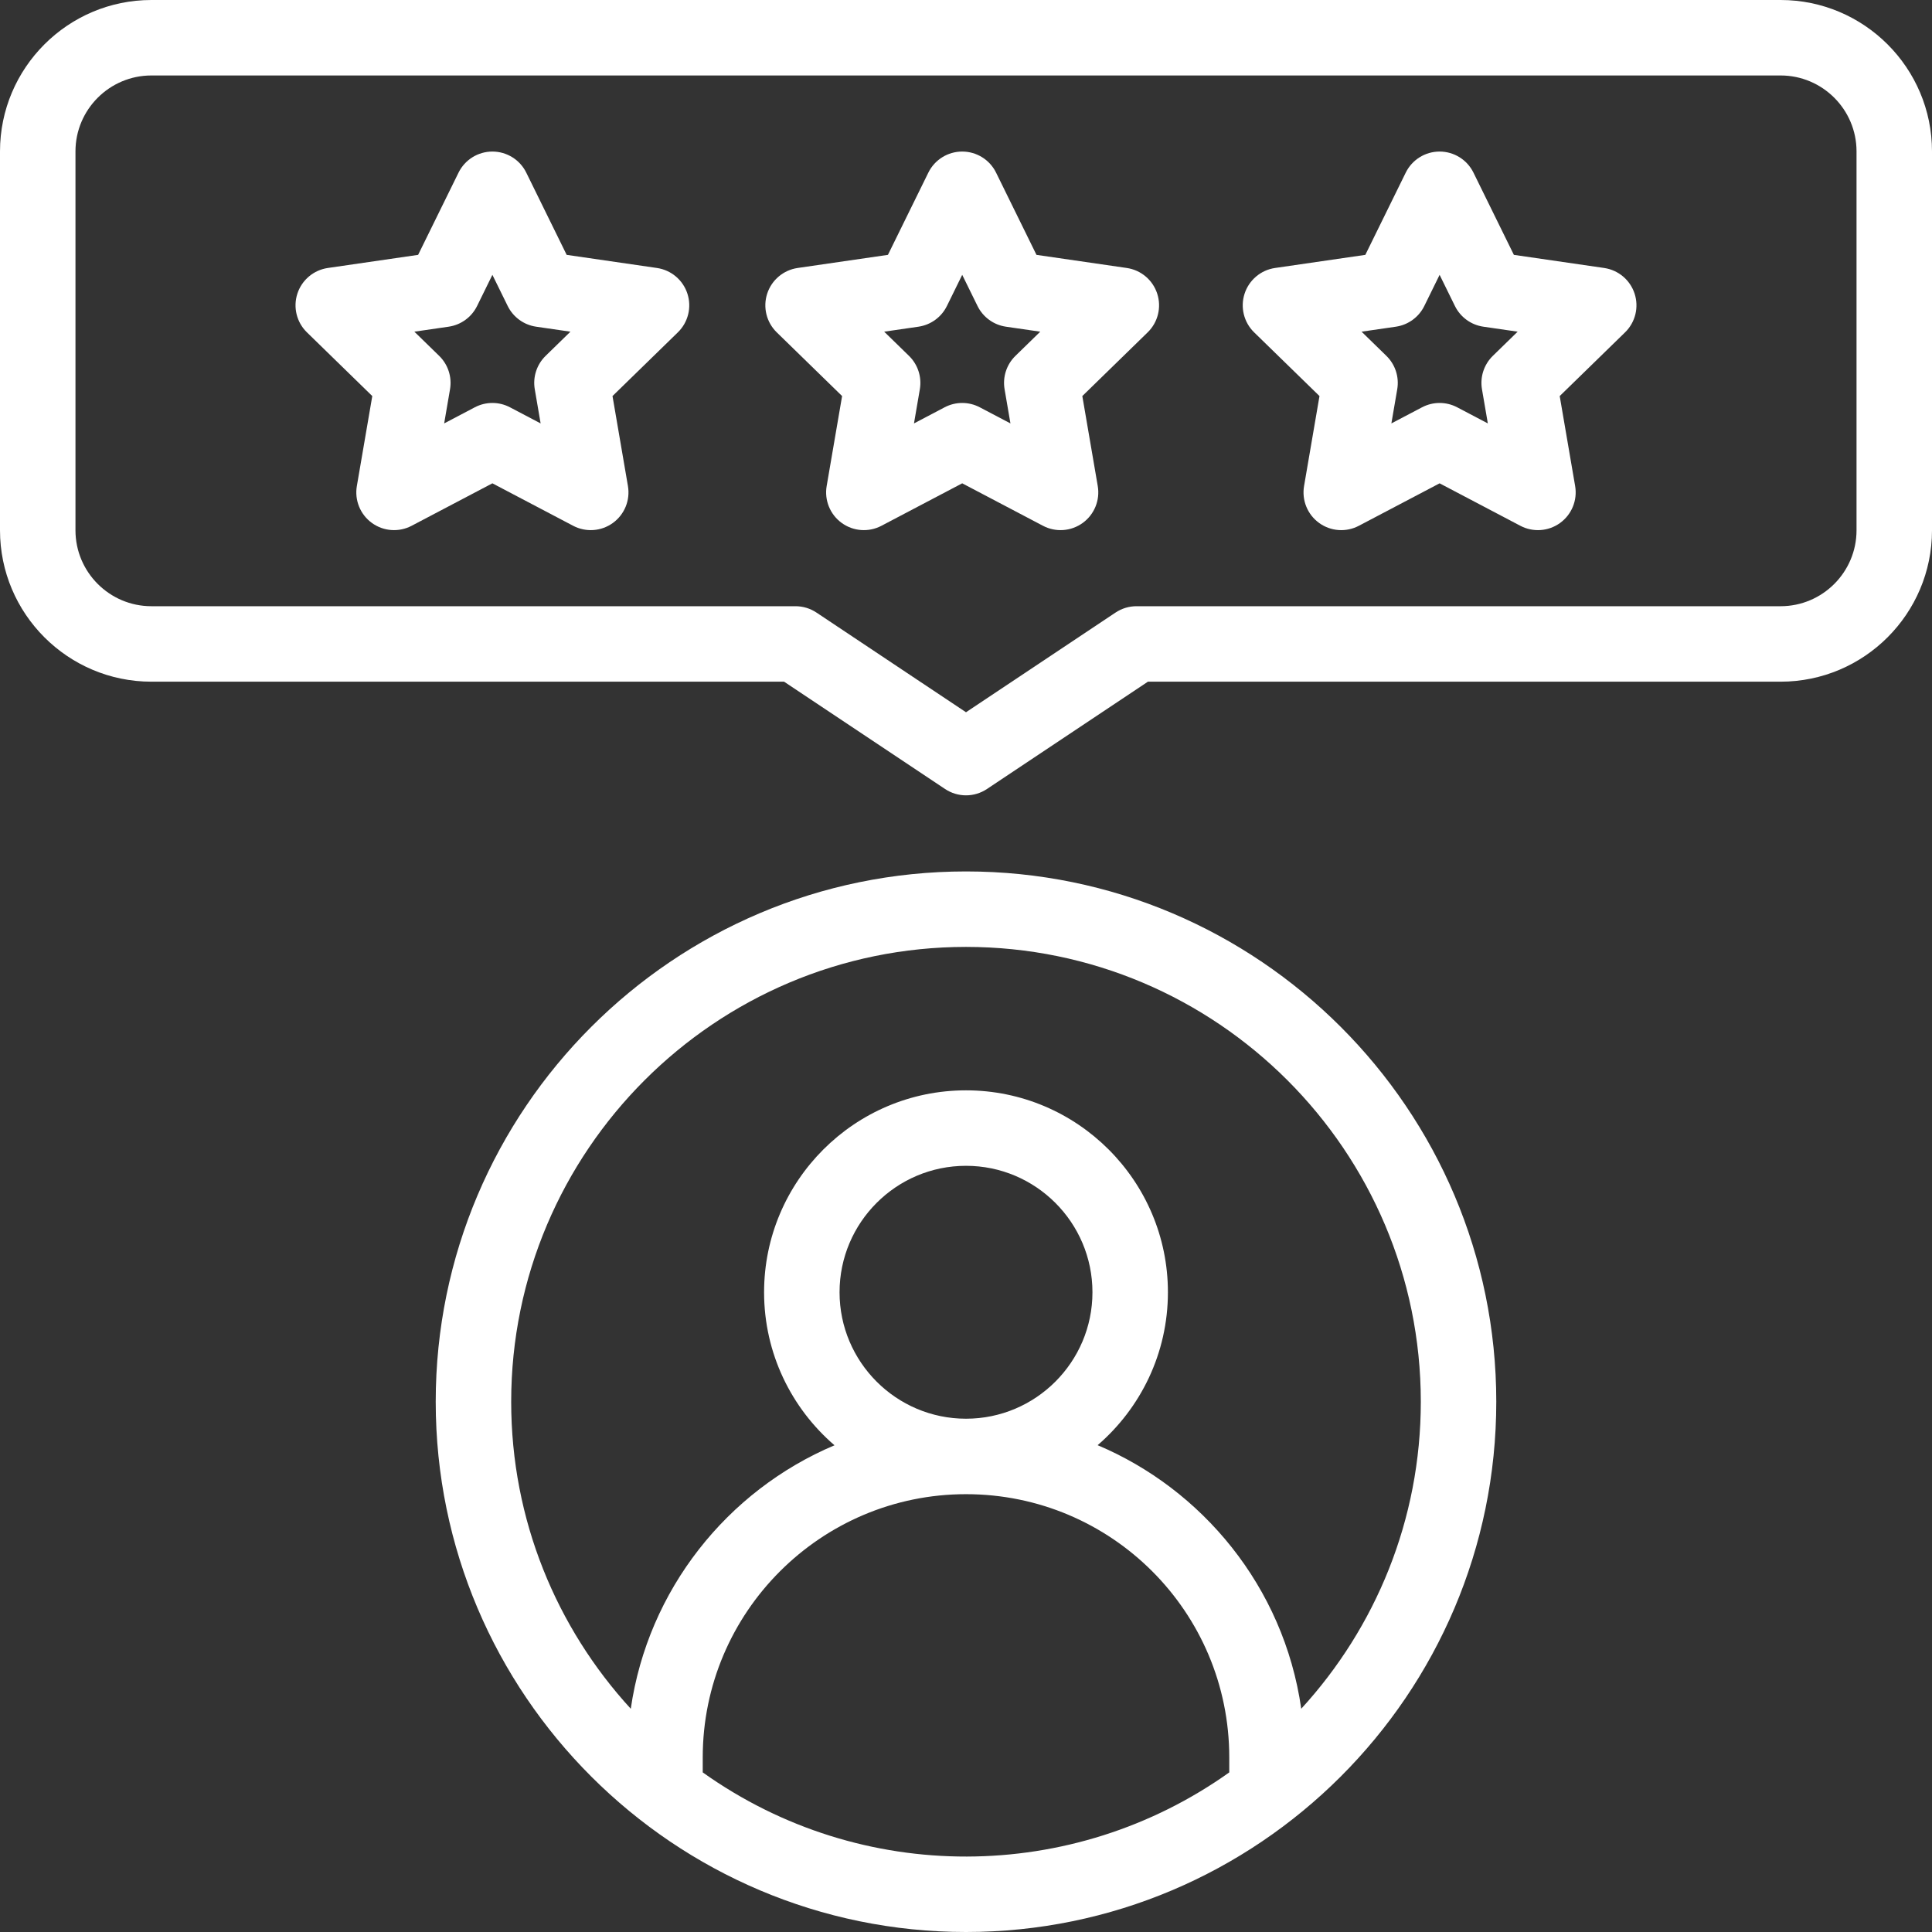 <svg id="Capa_1" enable-background="new 0 0 512 512" height="300" viewBox="0 0 512 512" width="300" xmlns="http://www.w3.org/2000/svg" version="1.1" xmlns:xlink="http://www.w3.org/1999/xlink" xmlns:svgjs="http://svgjs.dev/svgjs"><rect x="0" y="0" width="512" height="512" fill="#333333" stroke="none"/><g width="100%" height="100%" transform="matrix(1,0,0,1,0,0)"><g><path d="m256 230.939c-77.489 0-140.531 63.042-140.531 140.531 0 77.602 63.165 140.53 140.531 140.53 77.3 0 140.53-62.863 140.53-140.53 0-77.49-63.042-140.531-140.53-140.531zm-69.769 238.764v-3.962c0-38.471 31.298-69.769 69.769-69.769 38.552 0 69.769 31.206 69.769 69.769v3.962c-41.43 29.51-97.467 29.967-139.538 0zm36.259-127.24c0-18.477 15.033-33.511 33.51-33.511s33.51 15.033 33.51 33.511-15.032 33.51-33.51 33.51-33.51-15.033-33.51-33.51zm122.354 110.369c-4.652-32.488-26.419-58.229-53.961-69.843 11.393-9.82 18.627-24.34 18.627-40.526 0-29.506-24.004-53.511-53.51-53.511s-53.51 24.005-53.51 53.511c0 16.201 7.247 30.732 18.658 40.553-28.436 12.025-49.428 38.302-53.985 69.824-19.67-21.458-31.693-50.035-31.693-81.369 0-66.461 54.07-120.531 120.531-120.531s120.53 54.07 120.53 120.531c-.001 31.33-12.021 59.904-31.687 81.361z" fill="#ffffff" fill-opacity="1" data-original-color="#000000ff" stroke="none" stroke-opacity="1"/><path d="m298.605 71.018-23.927-3.477-10.708-21.788c-1.682-3.422-5.162-5.59-8.975-5.59-3.812 0-7.294 2.168-8.975 5.589l-10.708 21.789-23.926 3.477c-3.767.548-6.896 3.187-8.073 6.807-1.176 3.62-.195 7.594 2.531 10.251l17.321 16.884-4.089 23.841c-.644 3.752.899 7.543 3.978 9.78 3.08 2.239 7.163 2.531 10.532.762l21.41-11.257 21.41 11.257c3.404 1.788 7.482 1.454 10.531-.762 3.079-2.237 4.622-6.028 3.979-9.78l-4.089-23.841 17.32-16.884c2.725-2.657 3.706-6.631 2.53-10.251-1.176-3.621-4.305-6.26-8.072-6.807zm-29.503 23.289c-2.356 2.298-3.432 5.607-2.876 8.852l1.553 9.052-8.129-4.274c-1.456-.766-3.055-1.148-4.653-1.148-1.599 0-3.197.383-4.654 1.148l-8.128 4.274 1.552-9.052c.557-3.244-.519-6.554-2.876-8.852l-6.576-6.41 9.088-1.32c3.263-.475 6.083-2.526 7.537-5.485l4.057-8.255 4.057 8.254c1.454 2.96 4.273 5.012 7.536 5.486l9.089 1.32z" fill="#ffffff" fill-opacity="1" data-original-color="#000000ff" stroke="none" stroke-opacity="1"/><path d="m425.12 71.018-23.927-3.477-10.709-21.789c-1.682-3.421-5.162-5.589-8.975-5.589s-7.293 2.168-8.975 5.59l-10.708 21.788-23.926 3.477c-3.767.548-6.895 3.187-8.072 6.807-1.176 3.62-.195 7.594 2.53 10.251l17.321 16.884-4.089 23.841c-.643 3.752.899 7.543 3.979 9.78 3.067 2.23 7.149 2.539 10.531.762l21.409-11.257 21.41 11.257c3.368 1.77 7.451 1.476 10.531-.762 3.079-2.237 4.622-6.028 3.978-9.78l-4.089-23.841 17.321-16.884c2.726-2.657 3.706-6.631 2.53-10.251-1.174-3.621-4.303-6.26-8.07-6.807zm-29.505 23.289c-2.356 2.298-3.432 5.607-2.876 8.852l1.553 9.052-8.129-4.274c-1.456-.766-3.055-1.148-4.653-1.148-1.599 0-3.197.383-4.653 1.148l-8.128 4.273 1.553-9.051c.556-3.244-.52-6.554-2.876-8.852l-6.577-6.41 9.089-1.32c3.263-.475 6.082-2.526 7.536-5.486l4.057-8.255 4.058 8.256c1.454 2.959 4.273 5.011 7.536 5.485l9.089 1.32z" fill="#ffffff" fill-opacity="1" data-original-color="#000000ff" stroke="none" stroke-opacity="1"/><path d="m174.099 71.018-23.926-3.477-10.708-21.789c-1.682-3.421-5.162-5.589-8.975-5.589s-7.293 2.168-8.975 5.589l-10.708 21.789-23.927 3.477c-3.767.548-6.896 3.187-8.073 6.807-1.176 3.62-.195 7.594 2.531 10.251l17.321 16.884-4.089 23.84c-.644 3.752.898 7.543 3.978 9.78 3.08 2.239 7.162 2.531 10.532.762l21.41-11.257 21.41 11.257c3.348 1.758 7.43 1.492 10.532-.762 3.079-2.237 4.621-6.028 3.978-9.78l-4.089-23.841 17.321-16.884c2.726-2.657 3.707-6.631 2.531-10.251-1.177-3.62-4.307-6.259-8.074-6.806zm-29.503 23.289c-2.357 2.298-3.433 5.607-2.876 8.852l1.552 9.052-8.128-4.274c-2.914-1.531-6.394-1.531-9.308 0l-8.128 4.273 1.552-9.051c.557-3.244-.519-6.554-2.876-8.852l-6.576-6.41 9.088-1.32c3.263-.475 6.082-2.526 7.537-5.485l4.057-8.256 4.057 8.256c1.454 2.959 4.273 5.011 7.537 5.485l9.088 1.32z" fill="#ffffff" fill-opacity="1" data-original-color="#000000ff" stroke="none" stroke-opacity="1"/><path d="m471.878 0h-431.755c-22.124 0-40.123 17.999-40.123 40.122v100.408c0 22.124 17.999 40.123 40.123 40.123h167.666l42.665 28.442c3.356 2.239 7.734 2.24 11.094 0l42.664-28.442h167.667c22.123 0 40.122-17.999 40.122-40.123v-100.408c-.001-22.123-18-40.122-40.123-40.122zm20.122 140.53c0 11.096-9.026 20.123-20.122 20.123h-170.694c-1.975 0-3.904.584-5.547 1.68l-39.637 26.424-39.637-26.424c-1.643-1.096-3.573-1.68-5.547-1.68h-170.693c-11.096 0-20.123-9.027-20.123-20.123v-100.408c0-11.096 9.027-20.122 20.123-20.122h431.755c11.096 0 20.122 9.026 20.122 20.122z" fill="#ffffff" fill-opacity="1" data-original-color="#000000ff" stroke="none" stroke-opacity="1"/></g></g></svg>